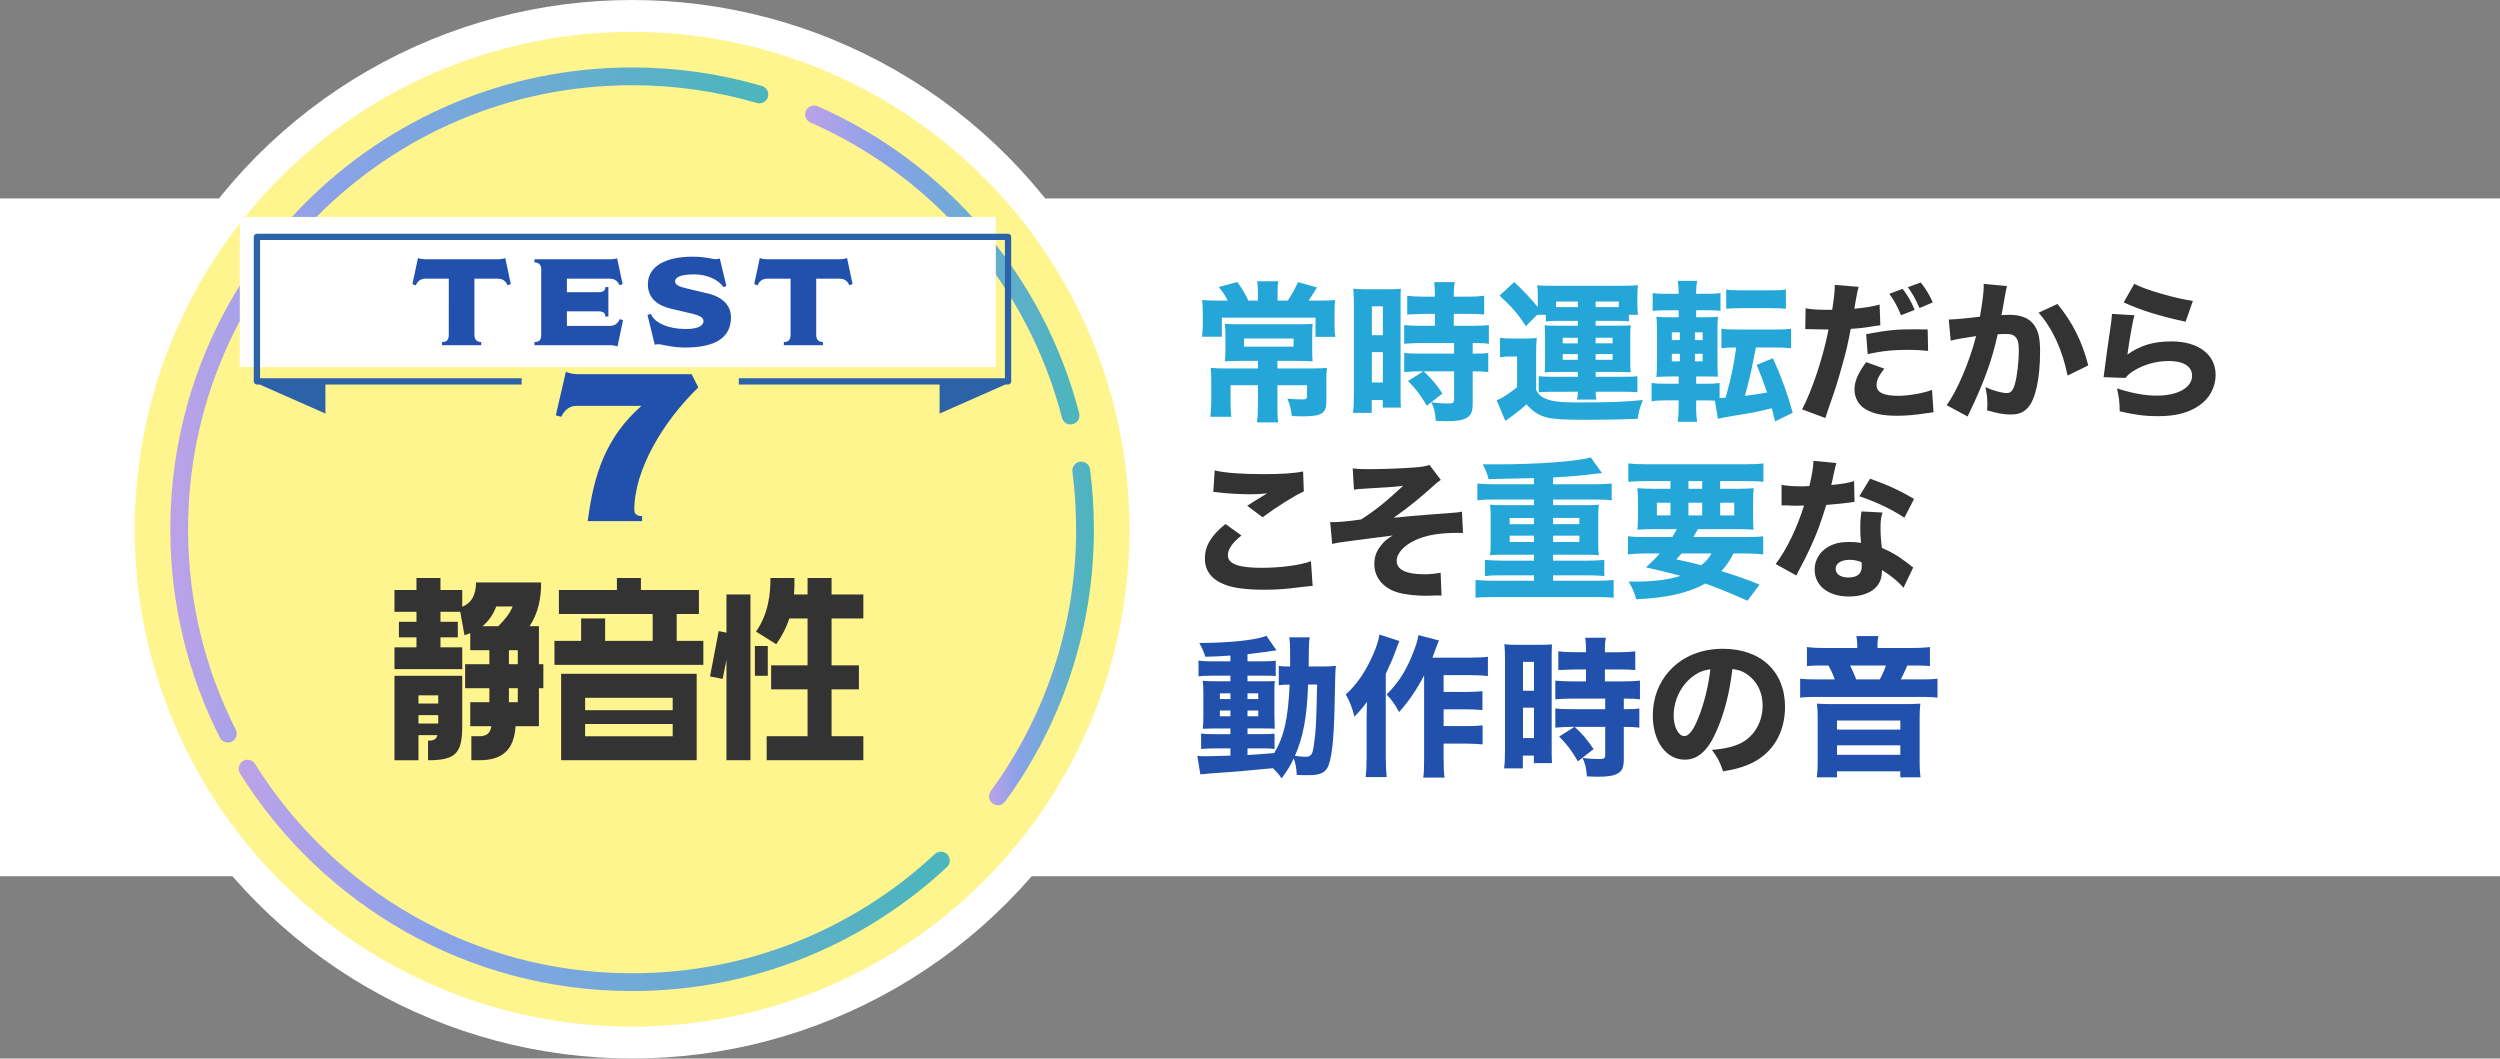 <svg xmlns="http://www.w3.org/2000/svg" xmlns:xlink="http://www.w3.org/1999/xlink" viewBox="0 0 1125 476.33"><rect x="0" y="0" width="1125" height="476.33" fill="#808080" stroke="none"/><defs><linearGradient id="a" x1="362.32" x2="485.77" y1="119.23" y2="119.23" gradientUnits="userSpaceOnUse"><stop offset="0" stop-color="#bca2e8"/><stop offset=".28" stop-color="#89a2e8"/><stop offset=".97" stop-color="#4cb5bd"/></linearGradient><linearGradient xlink:href="#a" id="b" x1="445.04" x2="492.25" y1="285.05" y2="285.05"/><linearGradient xlink:href="#a" id="c" x1="107.38" x2="427.39" y1="393.93" y2="393.93"/><linearGradient xlink:href="#a" id="d" x1="76.62" x2="345.72" y1="182.25" y2="182.25"/></defs><path fill="#fff" d="M0 89.3h1125v305H0z"/><circle cx="284.44" cy="238.16" r="238.16" fill="#fff"/><circle cx="284.44" cy="238.16" r="223.84" fill="#fff58e"/><path fill="none" stroke="url(#a)" stroke-linecap="round" stroke-linejoin="round" stroke-width="8" d="M366.32 51.47c56.58 24.85 99.71 74.67 115.44 135.51"/><path fill="none" stroke="url(#b)" stroke-linecap="round" stroke-linejoin="round" stroke-width="8" d="M486.55 211.74c1.12 8.65 1.7 17.47 1.7 26.42 0 44.95-14.55 86.5-39.2 120.2"/><path fill="none" stroke="url(#c)" stroke-linecap="round" stroke-linejoin="round" stroke-width="8" d="M423.39 387.26c-36.41 33.94-85.26 54.71-138.96 54.71-73.01 0-137.06-38.39-173.05-96.09"/><path fill="none" stroke="url(#d)" stroke-linecap="round" stroke-linejoin="round" stroke-width="8" d="M102.52 330.15c-14-27.63-21.89-58.89-21.89-91.99 0-112.56 91.25-203.81 203.81-203.81 19.89 0 39.11 2.85 57.28 8.16"/><path fill="#fff" d="M107.91 97.62h340.2v67.51h-340.2z"/><path fill="#2b62a8" d="M455.02 171.7s.02-.05.02-.07V106.6c0-.78-.63-1.41-1.41-1.41H115.61c-.78 0-1.41.63-1.41 1.41v65.03s.01.05.02.07l-.15.11.19.08c.13.65.67 1.14 1.36 1.14h1.23l29.58 13.06v-13.06h276.39v13.06l29.58-13.06h1.23c.68 0 1.23-.5 1.36-1.14l.19-.08-.15-.11Zm-337.99-1.49V108h335.18v62.21z"/><path fill="#fff58e" d="M234.75 167.9h97.7v7.73h-97.7z"/><path fill="#2150ad" d="M228.41 128.38c-.94-2.1-2.32-2.98-4.53-2.98h-10.39v25.25c0 2.21 1.1 3.26 3.04 3.26v1.44h-17.62v-1.44c2.16 0 3.04-.99 3.04-3.26V125.4h-10.28c-2.32 0-3.65.94-4.59 3.04l-1.49-.61 2.49-11.71c.88.33 2.04.55 3.37.55h32.6c1.33 0 2.43-.22 3.32-.55l2.49 11.71-1.44.55Zm49.45 27.52c-.88-.33-2.15-.55-3.15-.55h-34.2v-1.44c2.15 0 3.04-.83 3.04-3.31v-29.17c0-2.38-1.05-3.31-3.04-3.31v-1.44h33.87c1.44 0 2.54-.17 3.32-.44l2.49 11.6-1.38.5c-.94-1.99-2.26-2.93-4.48-2.93H255.1v6.08h14.03c2.38 0 3.26-.72 3.26-2.32h1.38v13.26h-1.38c0-1.6-.83-2.32-3.26-2.32H255.1v6.57h19.12c2.32 0 3.76-1.05 4.7-3.09l1.44.5-2.49 11.82Zm30.53.5c-5.8 0-10.88-1.49-11.77-1.49-.61 0-1.38.05-1.99.22l-3.26-13.43 1.55-.44c1.66 4.2 8.12 6.8 15.69 6.8 6.13 0 7.96-1.82 7.96-3.54 0-1.6-1.6-2.54-5.36-3.43-3.65-.83-5.42-1.27-9.17-2.15-5.69-1.33-10.5-4.42-10.5-11 0-8.01 7.85-12.43 20.11-12.43 6.02 0 9.12 1.11 10 1.11.66 0 1.6-.06 2.26-.28l2.98 12.43-1.44.39c-1.99-3.26-7.29-5.69-12.98-5.69-6.74 0-8.67 1.44-8.67 3.2 0 1.6 1.99 2.38 5.53 3.21 3.65.88 6.58 1.55 9.5 2.26 6.69 1.66 10.11 5.64 10.11 10.66 0 9.17-7.13 13.59-20.55 13.59Zm73.83-28.02c-.94-2.1-2.32-2.98-4.53-2.98H367.3v25.25c0 2.21 1.11 3.26 3.04 3.26v1.44h-17.62v-1.44c2.15 0 3.04-.99 3.04-3.26V125.4h-10.28c-2.32 0-3.65.94-4.59 3.04l-1.49-.61 2.49-11.71c.88.33 2.04.55 3.37.55h32.6c1.33 0 2.43-.22 3.31-.55l2.49 11.71z"/><path fill="#24a6d9" d="M566.07 131.46c0-1.9-.14-3.4-.34-4.9h9.52c-.27 1.36-.34 2.92-.34 4.96v3.74h4.56c1.97-2.92 3.33-5.3 4.62-8.29l8.57 2.38q-2.72 4.42-3.81 5.92h4.76c4.08 0 5.37-.07 7.14-.27-.14 1.7-.2 3.47-.2 6.46v4.9c0 2.11.07 3.4.34 5.24h-8.91v-8.64h-42.16v8.57h-8.91c.2-1.77.34-3.26.34-5.24v-4.9c0-2.52-.07-4.22-.27-6.39 1.9.2 3.74.27 6.46.27h5.03c-1.29-2.52-2.24-3.94-4.01-6.12l8.36-2.24c2.38 3.4 3.33 5.03 4.96 8.36h4.28v-3.81Zm-8.23 30.94c-2.79 0-4.62.07-6.66.2.2-1.56.27-2.92.27-5.78v-5.58c0-2.24-.07-3.94-.27-5.51 2.04.14 4.01.2 6.6.2h26.38c2.65 0 4.76-.07 6.53-.2-.14 1.56-.2 3.06-.2 5.51v5.58c0 2.99 0 4.28.2 5.78-2.38-.14-4.28-.2-6.94-.2h-8.91v3.4h15.57c3.33 0 5.24-.07 6.73-.27-.2 1.56-.27 3.06-.27 6.12v9.11c0 5.3-2.11 6.6-10.88 6.6-.88 0-2.24-.07-4.69-.14-.41-3.47-.75-4.83-1.97-7.82 2.45.2 4.76.34 6.46.34 1.84 0 2.38-.27 2.38-1.36v-5.03h-13.33v9.31c0 3.54.07 5.24.34 7.41h-9.52c.27-2.24.41-4.22.41-7.41v-9.31h-12.31v7.34c0 3.2.07 4.83.34 6.87h-9.45c.27-2.24.41-4.22.41-7.14v-9.52c0-2.18-.07-3.67-.27-5.37 1.77.2 3.54.27 6.12.27h15.16v-3.4zm1.98-10.06v3.67h22.3v-3.67zm49.43-15.37c0-3.13-.07-4.76-.27-7.07 1.7.2 2.86.27 5.85.27h9.79c2.99 0 4.22-.07 5.78-.2-.14 1.56-.14 2.92-.14 6.66v39.84c0 3.74 0 5.1.14 6.94h-8.16v-3.4h-4.96v5.78h-8.43c.27-2.24.41-4.56.41-8.5v-40.32Zm8.09 13.87h4.96v-12.99h-4.96zm0 21.28h4.96v-13.67h-4.96zm21.97-5.03c-2.38 0-5.1.14-7.41.34v-8.64c1.63.27 3.88.34 7.62.34h14.82v-4.76h-14.82c-2.79 0-5.51.14-7.62.34v-8.43c1.7.2 4.35.34 7.75.34h6.05v-5.37h-4.83c-4.22.14-6.73.2-7.62.27v-8.43c1.97.27 4.21.41 7.28.41h5.17v-1.56c0-1.97-.14-3.33-.34-4.96h9.32c-.34 1.5-.48 2.86-.48 4.9v1.63h6.39c2.99 0 5.3-.14 7.28-.41v8.43c-1.97-.2-3.88-.27-7.14-.27h-6.53v5.37h8.16c3.33 0 5.92-.14 7.62-.34v8.43c-1.84-.27-3.6-.34-6.66-.34h-.61v4.76c3.74 0 5.44-.07 7-.34v8.64c-2.11-.27-3.54-.34-7-.34v14.41c0 3.67-.68 5.37-2.58 6.46-1.97 1.16-4.56 1.56-9.25 1.56-.61 0-2.38-.07-4.76-.14-.27-3.6-.75-5.71-1.97-8.36 1.97.34 5.1.54 7.68.54 1.97 0 2.52-.34 2.52-1.77v-12.71h-13.73c3.6 3.33 5.51 5.58 8.5 10l-7.07 5.51c-2.72-4.76-4.96-7.68-8.43-11.15l6.87-4.35h-1.16Zm35.7-15.09c1.9.27 2.99.34 5.51.34h5.78c2.04 0 3.6-.07 5.24-.27-.2 2.11-.27 3.6-.27 7.55v15.98c1.22 2.04 2.11 2.86 3.81 3.6 2.79 1.36 6.66 1.9 14.07 1.9 15.57 0 22.85-.27 30.12-1.09-1.43 3.74-1.77 5.03-2.31 8.43-7.55.34-15.23.48-22.57.48-9.79 0-15.3-.27-18.09-1.02-3.81-.88-6.32-2.58-9.38-5.92-2.99 2.65-5.78 4.83-8.36 6.6q-.82.54-1.16.82l-3.88-9.25c2.52-1.02 4.96-2.58 9.18-5.92v-13.8h-3.26c-1.7 0-2.65.07-4.42.34V152Zm16.73-10.34-5.1 5.1c-3.74-5.71-5.98-8.29-11.83-13.73l6.59-6.12c3.4 3.13 8.02 8.02 10.61 11.29v-5.3c0-1.77-.07-3.13-.27-4.49 2.04.14 3.6.2 6.66.2h32.09c2.72 0 4.42-.07 6.6-.27-.2 1.22-.27 2.45-.27 4.42v4.42c0 1.84.07 3.06.27 4.49h-4.08v2.99c-1.43-.2-2.52-.27-4.83-.27h-10.13v2.18h10.2c3.13 0 4.01 0 5.58-.2-.2 1.84-.2 2.92-.2 5.3v10.47c0 2.65 0 3.6.2 5.44-2.58-.2-3.54-.2-5.64-.2h-10.13v2.18h11.63c3.94 0 5.98-.07 7.14-.27v7.21c-1.22-.14-3.67-.2-7.21-.2h-11.56c0 1.5.07 2.31.34 3.54h-8.77c.27-1.16.41-2.18.41-3.54H699.3c-3.33 0-5.51.07-6.87.27v-7.28c1.56.2 4.01.27 6.73.27h10.88v-2.18h-9.45c-2.65 0-3.47 0-5.51.2.14-1.5.2-2.24.2-5.44v-10.47q0-3.88-.2-5.3c1.84.2 2.72.2 5.51.2h9.45v-2.18h-9.52c-1.97 0-3.47.07-4.9.27v-2.99h-3.88Zm18.29-3.46v-2.52h-9.79v2.52zm-6.8 13.8v2.52h6.8V152zm0 7.34v2.58h6.8v-2.58zm25.22-21.14v-2.52h-10.4v2.52zm-10.4 16.31h7.62v-2.52h-7.62zm0 7.41h7.62v-2.58h-7.62zm45.22 21.97c0 2.11.14 3.81.41 5.92h-8.7c.27-2.11.41-3.94.41-6.32v-3.33h-5.3c-2.99 0-4.69.07-6.87.41v-8.23c1.9.27 3.13.34 6.39.34h5.78v-3.26h-2.99c-3.13 0-4.56.07-7 .2.2-2.45.27-4.69.27-8.09V149.9c0-3.4-.07-4.96-.27-7.34 2.18.2 3.13.2 6.94.2h3.06v-3.13h-5.24c-3.06 0-4.28.07-6.46.27v-8.02c1.9.27 3.4.34 6.93.34h4.76v-.54c0-1.97-.14-3.47-.41-5.3h8.7c-.27 1.63-.41 3.26-.41 5.3v.54h4.15c3.47 0 4.9-.07 6.8-.34v8.02c-2.04-.27-2.79-.27-6.32-.27h-4.62v3.13h4.21c3.2 0 4.28-.07 5.58-.2-.14 1.36-.2 2.86-.2 6.73v12.65c0 4.42.07 6.05.2 7.62-1.5-.14-2.45-.14-5.85-.14h-3.94v3.26h5.03c2.52 0 3.54-.07 5.51-.34v6.8l2.72-.2c2.58-9.45 3.4-13.12 4.76-22.57-3.26 0-4.62.07-6.66.34v-8.77c1.97.27 3.81.34 7 .34h17.41c3.13 0 4.96-.07 6.94-.34v8.77c-1.97-.2-4.08-.34-6.94-.34h-8.91q-.2 1.02-1.22 6.19c-.95 4.9-2.11 10-3.74 15.57 4.49-.54 5.44-.68 10-1.5-1.77-5.24-2.65-7.55-4.69-12.44l7.34-2.99c4.22 9.52 6.19 15.03 8.91 24.55l-7.96 3.88c-.75-2.99-.82-3.33-1.5-5.92-7.14 1.77-8.23 1.97-16.73 3.33-4.96.82-5.92 1.02-7.48 1.43l-1.36-8.16c-1.22-.07-2.45-.14-4.22-.14h-4.21v3.74Zm-10.94-34.34v3.47h3.6v-3.47zm0 9.66v3.4h3.6v-3.4zm13.87-6.19v-3.47h-3.47v3.47zm0 9.58v-3.4h-3.47v3.4zm10.6-32.29c1.9.27 3.4.34 6.8.34h13.26c3.4 0 4.9-.07 6.8-.34v8.64q-.75 0-1.63-.14c-.95-.07-2.92-.14-5.17-.14H783.6c-3.2 0-4.89.07-6.8.34z"/><path fill="#333" d="M812.51 138.74c2.52.48 5.64.68 9.72.68h2.24c.61-3.4 1.16-8.23 1.16-10.06v-1.16l10.74.88q-.48 1.56-1.36 6.53c-.27 1.84-.34 1.97-.54 3.33 4.83-.48 7.82-.95 11.35-1.9l.34 9.32q-1.29.14-3.74.54c-2.99.54-5.98.88-9.59 1.09-1.09 5.85-2.04 10.2-3.94 16.79-2.04 7.41-2.79 9.66-5.92 18.63-.68 1.97-1.22 3.54-1.56 4.69l-10.47-3.88c4.56-8.7 9.52-23.59 11.9-35.97h-1.9l-7.28-.14h-1.29l.14-9.38Zm35.42 27.13c-2.72 3.6-3.47 5.24-3.47 7.48 0 3.2 3.13 4.76 9.72 4.76 4.76 0 11.29-1.16 15.23-2.65l.68 10.06c-1.22.14-1.77.2-3.47.48-5.64.82-9.04 1.09-12.99 1.09-6.26 0-10.67-.88-14.08-2.92-3.13-1.77-5.03-5.17-5.03-8.84s1.43-7.14 5.24-12.37l8.16 2.92Zm19.72-7.96c-3.26-.34-5.24-.48-8.77-.48-7.14 0-11.63.48-18.43 1.9l-.68-8.97c10.13-1.84 13.53-2.18 21.42-2.18 1.7 0 1.97 0 6.26.07l.2 9.65Zm-11.49-27.94c2.31 2.99 3.67 5.3 5.44 9.45l-6.12 2.45c-1.63-4.01-3.2-6.8-5.3-9.65l5.98-2.24Zm8.16-2.86c2.18 2.65 3.94 5.58 5.44 8.98l-5.98 2.52c-1.7-3.94-3.2-6.53-5.24-9.38l5.78-2.11Zm12.58 16.66h.41c2.04 0 10.2-.75 13.67-1.29 1.22-7.14 1.7-11.15 1.7-13.73 0-.27 0-.61-.07-1.02l10.54 1.02c-.2.68-.34 1.22-.48 1.97-.07.2-.61 3.2-1.56 8.77q-.27 1.43-.48 2.31c1.63-.07 2.58-.14 3.6-.14 4.83 0 8.36 1.29 10.61 3.94 2.31 2.79 3.2 6.12 3.2 12.51 0 12.17-2.04 21.62-5.51 25.36-2.04 2.24-4.22 3.06-7.96 3.06-2.92 0-5.78-.54-10.4-1.9.14-1.5.14-2.11.14-3.06 0-2.38-.2-4.15-.88-7.34 3.47 1.56 7.41 2.65 9.66 2.65 1.7 0 2.72-1.09 3.54-3.81 1.02-3.26 1.84-10.33 1.84-15.5 0-3.26-.48-5.03-1.7-6.12-.88-.88-1.97-1.16-4.42-1.16-1.16 0-1.9.07-3.4.14-2.38 11.15-6.12 21.49-12.44 34.68-.61 1.29-.68 1.43-1.09 2.31l-9.45-5.1c4.62-6.12 10.4-19.72 13.26-31.07-4.83.68-9.45 1.5-11.42 2.04l-.88-9.52Zm48.96-7c6.73 8.23 11.08 16.79 13.87 27.67l-9.32 4.56c-2.31-11.49-6.8-21.28-13.05-28.29zm34.61 5.1c-.75 2.65-2.31 11.49-3.13 17.68 5.85-4.15 11.7-5.92 19.85-5.92 12.1 0 19.85 5.92 19.85 15.09 0 5.44-2.72 10.54-7.34 13.73-4.83 3.33-10.68 4.83-18.56 4.83-5.71 0-10.06-.54-17.27-2.18-.07-4.35-.27-6.19-1.22-10.33 6.73 2.18 12.51 3.26 17.88 3.26 9.52 0 15.91-3.6 15.91-8.98 0-4.15-3.88-6.6-10.4-6.6-5.85 0-11.49 1.63-16.11 4.56-1.5.95-2.11 1.5-3.47 3.06l-9.86-.34c.14-.88.14-.95.27-1.84.61-5.03 1.77-13.6 3.13-22.57.2-1.63.27-2.52.41-4.08l10.06.61Zm-.06-14.15c4.9 2.65 18.49 6.6 26.38 7.68l-3.26 9.38c-11.83-2.58-19.99-5.1-27.88-8.7zM558.66 240.97c-4.15 3.33-6.12 6.19-6.12 8.84 0 3.94 4.69 5.71 15.3 5.71 8.36 0 17.54-1.22 22.1-2.99l.75 11.15q-1.63.07-6.12.61c-6.05.82-10.4 1.09-15.37 1.09-8.16 0-14.08-.75-17.88-2.24-6.12-2.31-9.11-6.26-9.11-11.83s2.79-10.33 9.25-15.5l7.21 5.17Zm-12.04-29.3c4.15 1.09 12.03 1.7 21.96 1.7 8.23 0 14.14-.41 17.81-1.22l.34 8.98c-4.08 1.84-12.04 6.8-18.56 11.63l-6.94-5.17c2.38-1.56 7-4.42 8.98-5.58-3.2.34-4.69.41-7.75.41-4.62 0-10.2-.34-14.08-.82-1.43-.2-1.5-.2-2.38-.2l.61-9.72Zm62.09-.89c2.31.27 3.67.34 7.21.34 5.98 0 15.5-.34 20.4-.75 3.67-.27 5.3-.54 6.94-1.16l5.1 6.73c-1.63 1.16-1.97 1.43-4.35 3.6-5.03 4.56-10 8.57-16.86 13.46 5.1-.54 11.01-1.09 16.66-1.5 3.81-.27 6.53-.48 7.48-.54 2.24-.2 3.81-.34 4.21-.34 1.09-.14 1.36-.14 2.38-.41l.48 9.65q-1.09-.07-2.18-.07c-8.43 0-14.08.95-19.11 3.2-5.17 2.31-8.57 5.98-8.57 9.38 0 4.01 4.28 6.05 12.44 6.05 2.58 0 4.49-.2 7.34-.68l.41 10.27c-.82-.07-.95-.07-1.7-.07q-.68 0-4.83.14h-1.29c-3.06 0-7.14-.41-10.06-1.02-7.62-1.56-12.37-6.66-12.37-13.19 0-3.26.95-5.98 3.13-8.57 1.36-1.77 2.52-2.72 5.17-4.35-1.09.2-3.67.54-7.82 1.02q-3.88.54-6.19.82c-2.04.2-5.3.68-9.72 1.29-1.02.14-1.84.34-3.54.68l-.88-9.86c.61.07 1.02.07 1.36.07 2.58 0 7.68-.48 12.51-1.22 5.78-3.6 10.95-7.68 18.97-15.16-3.81.48-5.17.61-17.13 1.29-2.79.14-3.26.2-5.03.48l-.54-9.59Z"/><path fill="#24a6d9" d="M690.31 215.14q-12.24.34-20.47.48c-.48-2.24-1.36-4.49-2.65-6.66h6.53c18.09 0 36.44-1.36 42.09-3.13l5.1 7.07q-1.9.14-9.32 1.02c-3.13.34-7.07.61-12.71.95v3.06h18.7c3.06 0 5.58-.14 7.68-.34v7.55c-2.18-.27-4.15-.34-7.68-.34h-18.7v2.52h15.16c2.58 0 4.28-.07 5.44-.2-.2 1.77-.27 2.72-.27 4.9v12.99c0 2.18.07 3.06.27 4.83-1.43-.14-2.99-.2-5.44-.2h-15.16v2.65h15.37c3.13 0 5.44-.14 7.68-.34v7.28c-2.04-.2-4.15-.34-7.68-.34h-15.37v2.45h19.58c3.06 0 5.51-.14 7.68-.34v8.02c-2.24-.27-4.15-.34-7.68-.34h-46.71c-3.54 0-5.58.07-7.75.34V261c2.24.2 4.9.34 7.75.34h18.56v-2.45h-14.42c-3.54 0-5.37.07-7.68.34v-7.28c2.18.2 4.9.34 7.68.34h14.42v-2.65h-14.35c-2.58 0-3.94.07-5.44.2.27-2.24.27-2.79.27-4.83v-12.99c0-2.11-.07-2.72-.27-4.9 1.09.14 2.86.2 5.44.2h14.35v-2.52h-17.75c-3.54 0-5.58.07-7.75.34v-7.55c2.18.2 4.9.34 7.75.34h17.75zm-10.95 17.95v2.79h10.95v-2.79zm0 7.95v2.86h10.95v-2.86zm19.52-5.17h11.83v-2.79h-11.83zm0 8.03h11.83v-2.86h-11.83zm53.65-2.25c.88-1.43 1.29-2.11 2.04-3.54h-9.86c-3.47 0-5.58.07-7.89.27.2-2.11.27-3.67.27-6.87v-4.69c0-3.26-.07-5.03-.27-7.14 2.38.2 4.35.27 7.68.27h7.21v-3.47h-10.95c-3.26 0-5.71.14-8.02.34v-8.3c2.31.27 4.76.41 8.7.41h43.38c3.94 0 6.94-.14 8.7-.41v8.3c-2.38-.27-4.76-.34-7.96-.34h-11.49v3.47h7.34c3.6 0 5.78-.07 7.75-.27-.2 1.9-.27 3.74-.27 7.14v4.56c0 3.47.07 5.3.2 7-1.7-.2-3.88-.27-7.68-.27h-17.34c-.95 1.63-1.36 2.38-2.04 3.54h23.39c4.15 0 5.98-.07 8.02-.34v8.16c-2.31-.27-4.69-.41-8.02-.41h-5.37c-1.63 3.26-3.13 5.44-5.44 7.96 7.14 2.18 10 3.2 17.2 6.05l-5.44 7.27q-10.13-4.62-18.97-7.75c-7.75 4.28-17.34 6.46-31.07 7.07-.95-3.26-1.63-4.83-3.47-7.96h2.99c8.5 0 14.89-.82 20.4-2.58-5.1-1.36-9.45-2.45-15.57-3.81 2.99-2.72 4.08-3.81 6.19-6.26h-6.26c-3.33 0-5.71.14-8.02.41v-8.16c2.04.27 4.08.34 8.02.34h11.9Zm-6.94-15.43v5.71h6.12v-5.71zm11.15 22.84c-.95 1.09-1.29 1.43-2.38 2.65q2.18.48 7.82 1.77c.75.2 1.36.34 3.33.88 1.97-1.5 3.47-3.2 4.69-5.3zm3.06-29.1h6.19v-3.47h-6.19zm0 11.97h6.19v-5.71h-6.19zm14.28 0h6.32v-5.71h-6.32z"/><path fill="#333" d="M826.38 208.4q-.27.68-.95 3.67c-.14.61-.48 2.11-.95 4.49q-.27 1.02-.41 1.7c4.42-.41 7.82-.95 10.27-1.77l.2 9.38c-.75.07-1.02.07-2.11.27-2.38.34-5.17.61-10.61 1.09-2.65 8.57-4.28 12.99-7.41 19.72-1.56 3.33-2.18 4.56-4.76 9.45q-.88 1.7-1.29 2.58l-9.31-5.17c4.9-6.46 9.52-15.98 12.78-26.31q-2.04 0-3.67.07h-.82q-.75 0-3.06-.14h-2.58v-9.25c2.45.48 5.44.68 9.52.68.41 0 1.7-.07 2.99-.14 1.22-5.1 1.77-8.43 1.84-11.35l10.33 1.02Zm30.19 56.1c-2.11-2.58-5.92-5.71-9.65-7.96-.07 3.2-.68 5.24-2.31 7.27-2.38 2.92-7 4.62-12.58 4.62-9.32 0-15.43-4.83-15.43-12.1 0-5.17 3.26-9.52 8.63-11.42 2.04-.75 4.15-1.02 7.28-1.02 1.97 0 3.13.14 4.96.41-.27-2.72-.34-4.62-.34-6.6 0-3.06.14-5.03.54-7.55l9.45.48c-.75 2.72-.88 3.94-.88 6.73 0 3.06.14 5.44.61 9.18 4.28 1.9 6.94 3.4 10.27 5.92.88.61 1.5 1.09 2.65 2.04q.61.48 1.16.88l-4.35 9.11Zm-24.28-12.58c-3.74 0-6.25 1.63-6.25 4.01s2.11 3.94 5.71 3.94c4.08 0 6.05-1.7 6.05-5.03 0-.61-.07-1.9-.14-1.9-2.11-.75-3.47-1.02-5.37-1.02m24.68-18.97c-6.19-4.01-12.38-6.94-20.26-9.65l4.83-7.89c8.16 2.92 13.6 5.44 19.79 9.11l-4.35 8.43Z"/><path fill="#2150ad" d="M553.7 295c-4.76.34-6.53.41-11.29.54-.75-2.31-1.36-3.74-2.72-6.19 14.07-.07 25.91-1.36 30.19-3.26l4.55 6.6c-.41 0-.48 0-.95.07q-.41.07-1.84.27c-.14 0-.48.07-1.09.2q-1.9.27-9.18 1.16v3.2h6.32c3.26 0 4.69-.07 6.39-.27v6.94c-1.02-.14-1.7-.2-4.62-.2h-8.09v2.52h6.73c3.2 0 4.01 0 5.58-.14-.2 1.36-.2 2.52-.2 5.92v9.45q.07 4.56.14 6.12c-1.22-.14-2.72-.14-6.05-.14h-6.19v2.58h5.64c3.47 0 4.76-.07 6.53-.2v6.94c-1.16-.27-2.18-.34-4.35-.34h-7.82v2.99q3.74-.2 12.03-.88c4.49-7.62 6.19-15.37 6.94-30.8-2.38 0-3.33.07-4.9.27v-8.7c1.16.2 2.18.27 4.28.27h.82v-4.22c0-6.12-.07-7-.41-8.91h9.25c-.27 1.5-.41 2.79-.41 5.85 0 .41-.07 3.26-.07 7.28h5.71c3.06 0 4.62-.07 6.53-.27-.27 2.72-.27 2.92-.48 13.05-.27 17.41-1.02 26.31-2.65 31.21-1.09 3.54-3.6 4.9-8.84 4.9-2.45 0-4.62 0-5.64-.07-.14-3.13-.48-4.96-1.36-7.48-1.63 3.47-2.65 5.17-5.44 8.98-1.36-1.9-1.97-2.65-3.94-4.56-16.11 1.56-16.46 1.56-28.42 2.38-1.16.07-2.38.2-4.22.41l-1.36-8.3c1.36.14 2.24.14 4.28.14 1.56 0 6.6-.14 10.61-.27v-3.26h-6.73c-2.24 0-4.56.07-6.46.27v-6.94c1.97.2 3.4.27 6.53.27h6.66v-2.58h-5.64c-3.33 0-4.83.07-6.8.14.2-1.77.27-3.2.27-6.39v-8.91c0-3.2-.07-4.28-.27-6.26 1.97.14 3.81.2 6.8.2h5.64v-2.52h-7.89c-2.92 0-4.42.07-6.46.27v-7.07c1.97.27 3.54.34 6.46.34h7.89v-2.58Zm-4.76 17v2.58h4.76V312zm0 7.75v2.58h4.76v-2.58zm12.44-5.17h4.83V312h-4.83zm0 7.75h4.83v-2.58h-4.83zm27.26-14.28c-.54 14.96-2.18 23.46-5.92 32.09 1.97.27 3.6.41 4.62.41 2.79 0 3.4-.88 4.08-6.6.75-5.3.88-8.02 1.29-25.91h-4.08Zm41.08-19.58c-.68 1.63-.82 1.9-1.5 3.88-1.29 3.54-1.83 4.9-4.62 10.88v37.87c0 3.26.14 5.98.41 8.57h-9.45c.27-2.65.41-4.83.41-8.5v-17.88c0-.61.07-3.06.14-7.41-1.84 2.58-3.54 4.49-5.64 6.6-1.02-4.15-1.97-6.6-3.88-10 4.83-4.22 9.04-10.4 12.38-18.09 1.5-3.47 2.38-6.26 2.79-8.84l8.97 2.92Zm11.15 15.44c-3.26 6.26-6.87 11.63-11.29 16.52-1.77-3.33-2.79-4.76-5.58-7.96 5.1-5.1 8.16-9.79 11.08-16.66 1.83-4.35 2.86-7.48 3.2-10l9.25 2.38c-.68 1.7-.95 2.31-1.43 3.67-.88 2.45-1.09 3.06-1.5 4.08h17.07c3.67 0 5.98-.14 7.89-.41v8.7c-1.97-.27-4.83-.41-7.89-.41h-12.04v7.55h10.4c2.92 0 4.96-.14 7.07-.34v8.5c-2.45-.2-4.56-.34-7.14-.34h-10.33v7.55h10.4c3.06 0 4.83-.07 7.14-.34v8.57c-2.45-.2-4.49-.34-7.14-.34h-10.4v6.6c0 4.42.14 6.8.41 8.7h-9.59c.34-2.11.41-4.28.41-8.64v-37.4Zm36.38-6.94c0-3.13-.07-4.76-.27-7.07 1.7.2 2.86.27 5.85.27h9.79c2.99 0 4.22-.07 5.78-.2-.14 1.56-.14 2.92-.14 6.66v39.84c0 3.74 0 5.1.14 6.94h-8.16v-3.4h-4.96v5.78h-8.43c.27-2.24.41-4.56.41-8.5v-40.32Zm8.09 13.87h4.96v-12.99h-4.96zm0 21.28h4.96v-13.67h-4.96zm21.97-5.03c-2.38 0-5.1.14-7.41.34v-8.64c1.63.27 3.88.34 7.62.34h14.82v-4.76h-14.82c-2.79 0-5.51.14-7.62.34v-8.43c1.7.2 4.35.34 7.75.34h6.05v-5.37h-4.83c-4.22.14-6.73.2-7.62.27v-8.43c1.97.27 4.21.41 7.28.41h5.17v-1.56c0-1.97-.14-3.33-.34-4.96h9.32c-.34 1.5-.48 2.86-.48 4.9v1.63h6.39c2.99 0 5.3-.14 7.28-.41v8.43c-1.97-.2-3.88-.27-7.14-.27h-6.53v5.37h8.16c3.33 0 5.92-.14 7.62-.34v8.43c-1.84-.27-3.6-.34-6.66-.34h-.61v4.76c3.74 0 5.44-.07 7-.34v8.64c-2.11-.27-3.54-.34-7-.34v14.41c0 3.67-.68 5.37-2.58 6.46-1.97 1.16-4.56 1.56-9.25 1.56-.61 0-2.38-.07-4.76-.14-.27-3.6-.75-5.71-1.97-8.36 1.97.34 5.1.54 7.68.54 1.97 0 2.52-.34 2.52-1.77v-12.71h-13.73c3.6 3.33 5.51 5.58 8.5 10l-7.07 5.51c-2.72-4.76-4.96-7.68-8.43-11.15l6.87-4.35h-1.16Z"/><path fill="#333" d="M772.32 329.2c-3.81 8.63-8.29 12.65-14.14 12.65-8.43 0-14.42-8.23-14.42-19.92 0-7.75 2.65-14.82 7.62-20.19 5.85-6.39 14.21-9.79 23.93-9.79 17.07 0 27.95 10.2 27.95 26.11 0 12.37-6.19 21.96-17.07 26.25-3.26 1.29-5.98 1.97-10.81 2.79-1.43-4.28-2.38-6.12-5.03-9.65 6.05-.48 10.27-1.56 13.46-3.26 5.85-3.2 9.38-9.52 9.38-16.73 0-6.05-2.65-11.15-7.28-14.21-1.97-1.29-3.6-1.84-6.32-2.18-1.36 11.22-3.74 20.26-7.28 28.15Zm-10.81-24.61c-5.17 4.01-8.36 10.61-8.36 17.41 0 5.1 2.18 9.25 4.83 9.25 1.97 0 4.08-2.65 6.25-8.16 2.52-6.05 4.62-14.62 5.44-21.89-3.26.41-5.51 1.36-8.16 3.4Z"/><path fill="#2150ad" d="M835.76 290.44c0-1.5-.14-2.72-.41-4.22h9.93c-.27 1.43-.41 2.58-.41 4.15v1.22h14.69c3.81 0 6.66-.14 8.91-.41v8.57c-2.11-.2-4.01-.27-7.34-.27h-2.86a84 84 0 0 1-2.92 6.25h8.77c3.94 0 5.85-.07 7.75-.34v8.57c-2.24-.27-3.88-.34-7.82-.34h-46.3c-3.88 0-5.51.07-7.68.34v-8.57c2.04.27 4.01.34 8.02.34h7.55c-.88-2.38-1.7-4.28-2.86-6.25h-2.52c-3.2 0-4.96.07-7.14.27v-8.57c2.18.27 4.83.41 8.43.41h14.21v-1.16Zm21.76 26.39c3.06 0 4.49-.07 6.66-.2-.27 2.31-.34 4.01-.34 6.46v19.65c0 2.99.14 5.03.41 7.07h-9.11v-2.72h-28.49v2.72h-9.11c.27-2.24.41-4.22.41-7.07v-19.65c0-2.38-.07-4.28-.34-6.46 2.18.14 3.6.2 6.59.2zm-30.87 11.49h28.49v-4.08h-28.49zm0 11.35h28.49v-4.28h-28.49zm19.24-33.93c1.09-1.97 2.11-4.22 2.79-6.25h-16.11a73 73 0 0 1 2.72 6.25h10.61Z"/><path fill="#333" d="M242.51 281.8v17.1h2v10.8h-2v17.1h-10.5c-.7 10.8-6.1 15.3-16.3 15.3h-3.6v-10.8h3.6c3 0 4.9-1.1 5.4-4.5h-9.5V316h8.6v-6.3h-10.9v-10.8h10.9v-6.3h-8.6v-7.7c-.8.4-1.7.7-2.6.9l-1.9-10.5h-8.9v4.5h7.8v7h-7.8v4.5h9.8v9.8h-30.5v-9.8h9.9v-4.5h-7.9v-7h7.9v-4.5h-9.9v-9.8h9.9v-5.4h10.8v5.4h9.8v7.5c4.2-1.6 6.2-5.4 6.2-10.9h29.3c0 7.1-1.2 13.6-5.2 19.7zm-54.2 49.01v11.3h-10.8v-38h30.5v22.5c0 12.4-2.9 15.5-15.4 15.5v-8.8c2.6 0 3.8-.7 4.2-2.5zm0-17.91v3.7h8.9v-3.7zm0 8.9v3.8h8.9v-3.8zm35.9-40c2.8-2.8 5.1-5.5 6.5-8.9h-7.4c-1.3 3.5-3.3 6.5-6.2 8.9zm8.8 17.1v-6.3h-4v6.3zm0 17.1v-6.3h-4v6.3zm83.5-27.6v10.8h-67v-10.8h12v-10.1h10.8v10.1h21.4v-12.1h-42.2v-10.8h26.1v-5.4h10.8v5.4h26.1v10.8h-10v12.1zm-3 14.8v38.9h-61v-38.9zm-10.8 16.4V314h-39.4v5.6zm0 11.71v-5.5h-39.4v5.5zm24.2-34.41-1.7 8.6-5.7-1.1 3.9-20.4 3.5.7v-17.2h10.8v74.6h-10.8zm18.6-6.2v13.4h-5.8v-13.4zm28.7-30.6v7.4h14.3v10.8h-14.3v21.1h12.3v10.8h-12.3v21.1h14.3v10.8h-43.5v-10.8h18.4v-21.1h-16.4v-10.8h16.4v-21.1h-8.2c-1.2 3.7-3.1 7.6-5.9 11.6l-9.1-5.7c5.8-8.2 6.5-17.6 6.5-24.1h10.8c0 2.5 0 4.9-.2 7.4h6.1v-7.4z"/><path fill="#2150ad" d="M285.44 229.59c0 1.7 1.23 2.64 3.5 2.64v2.27h-24.47c2.74-20.97 8.03-37.6 24.18-51.86h-29.28c-3.21 0-5.48 2.08-6.8 4.91l-2.46-.66 4.53-19.55c1.61.57 3.12 1.04 5.38 1.04h51.2l3.02 5.95c-15.68 15.21-28.81 36.84-28.81 55.26Z"/></svg>
